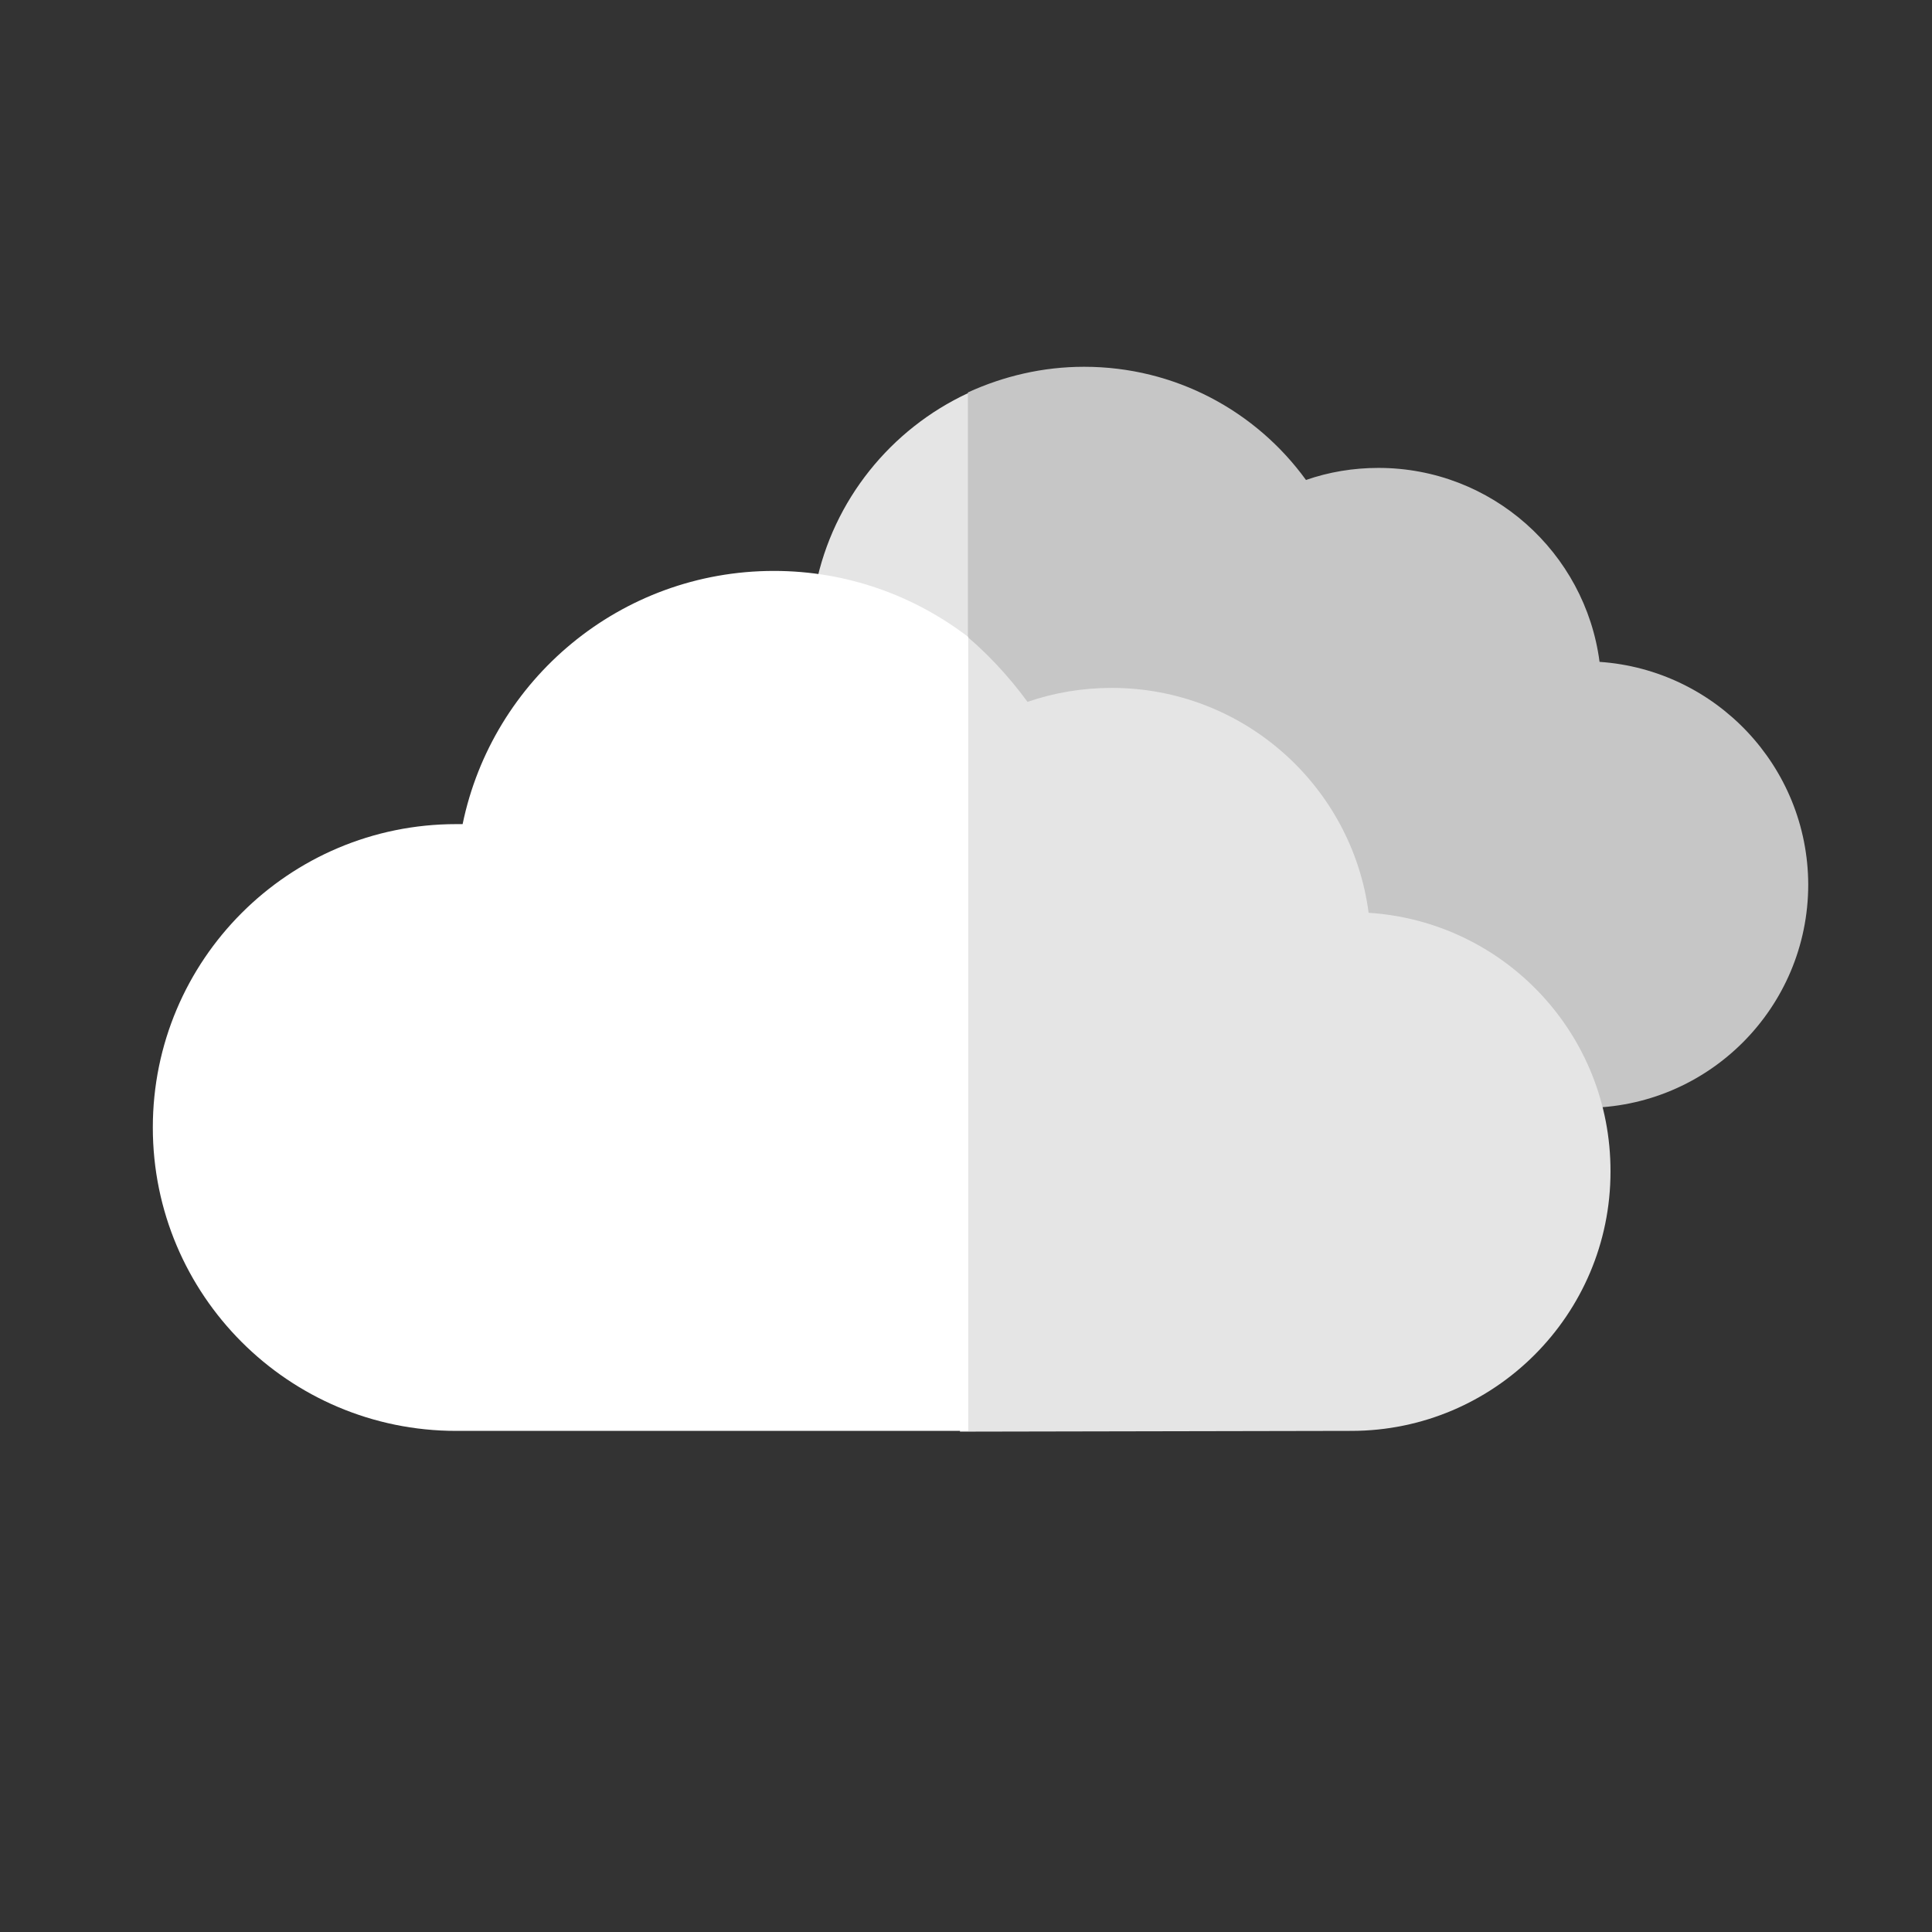 <?xml version="1.0" encoding="utf-8"?>
<!-- Generator: Adobe Illustrator 28.0.0, SVG Export Plug-In . SVG Version: 6.00 Build 0)  -->
<svg version="1.1" id="Capa_1" xmlns="http://www.w3.org/2000/svg" xmlns:xlink="http://www.w3.org/1999/xlink" x="0px" y="0px"
	 viewBox="0 0 512 512" style="enable-background:new 0 0 512 512;" xml:space="preserve">
<rect x="0" y="0" width="512" height="512" fill="#333333" stroke="none"/>
<style type="text/css">
	.st0{fill:#E5E5E5;}
	.st1{fill:#C6C6C6;}
	.st2{fill:#FFFFFF;}
</style>
<g>
	<g>
		<path class="st0" d="M216.2,155.1c-0.5,0-1,0-1.5,0c-38.3,0-69.3,31-69.3,69.3s31,69.3,69.3,69.3h41.8l95.8-114l-95.8-75.5
			C236.1,113.7,220.8,132.5,216.2,155.1L216.2,155.1z"/>
	</g>
	<path class="st1" d="M423.9,175.4c-3.8-29-28.6-51.4-58.6-51.4c-6.7,0-13.2,1.1-19.2,3.2c-13.2-18.2-34.6-30-58.8-30
		c-11,0-21.4,2.5-30.8,6.8v189.6H420c32.7,0,59.2-26.5,59.2-59.2C479.1,203.1,454.7,177.5,423.9,175.4L423.9,175.4z"/>
	<g>
		<path class="st0" d="M362.7,241.9c-4.4-33.6-33.2-59.6-68.1-59.6c-7.8,0-15.3,1.3-22.3,3.7c-4.8-6.6-11.5-13.9-17.9-18.8v212.2
			l103.7-0.2c37.9,0,68.7-30.8,68.7-68.7C426.9,274,398.6,244.2,362.7,241.9L362.7,241.9z"/>
		<path class="st2" d="M205.1,151.3c-40.7,0-74.6,28.8-82.5,67.1c-0.6,0-1.2,0-1.7,0c-44.4,0-80.4,36-80.4,80.4s36,80.4,80.4,80.4
			h135.7V168.8C242.2,157.8,224.4,151.3,205.1,151.3L205.1,151.3z"/>
	</g>
</g>
</svg>
